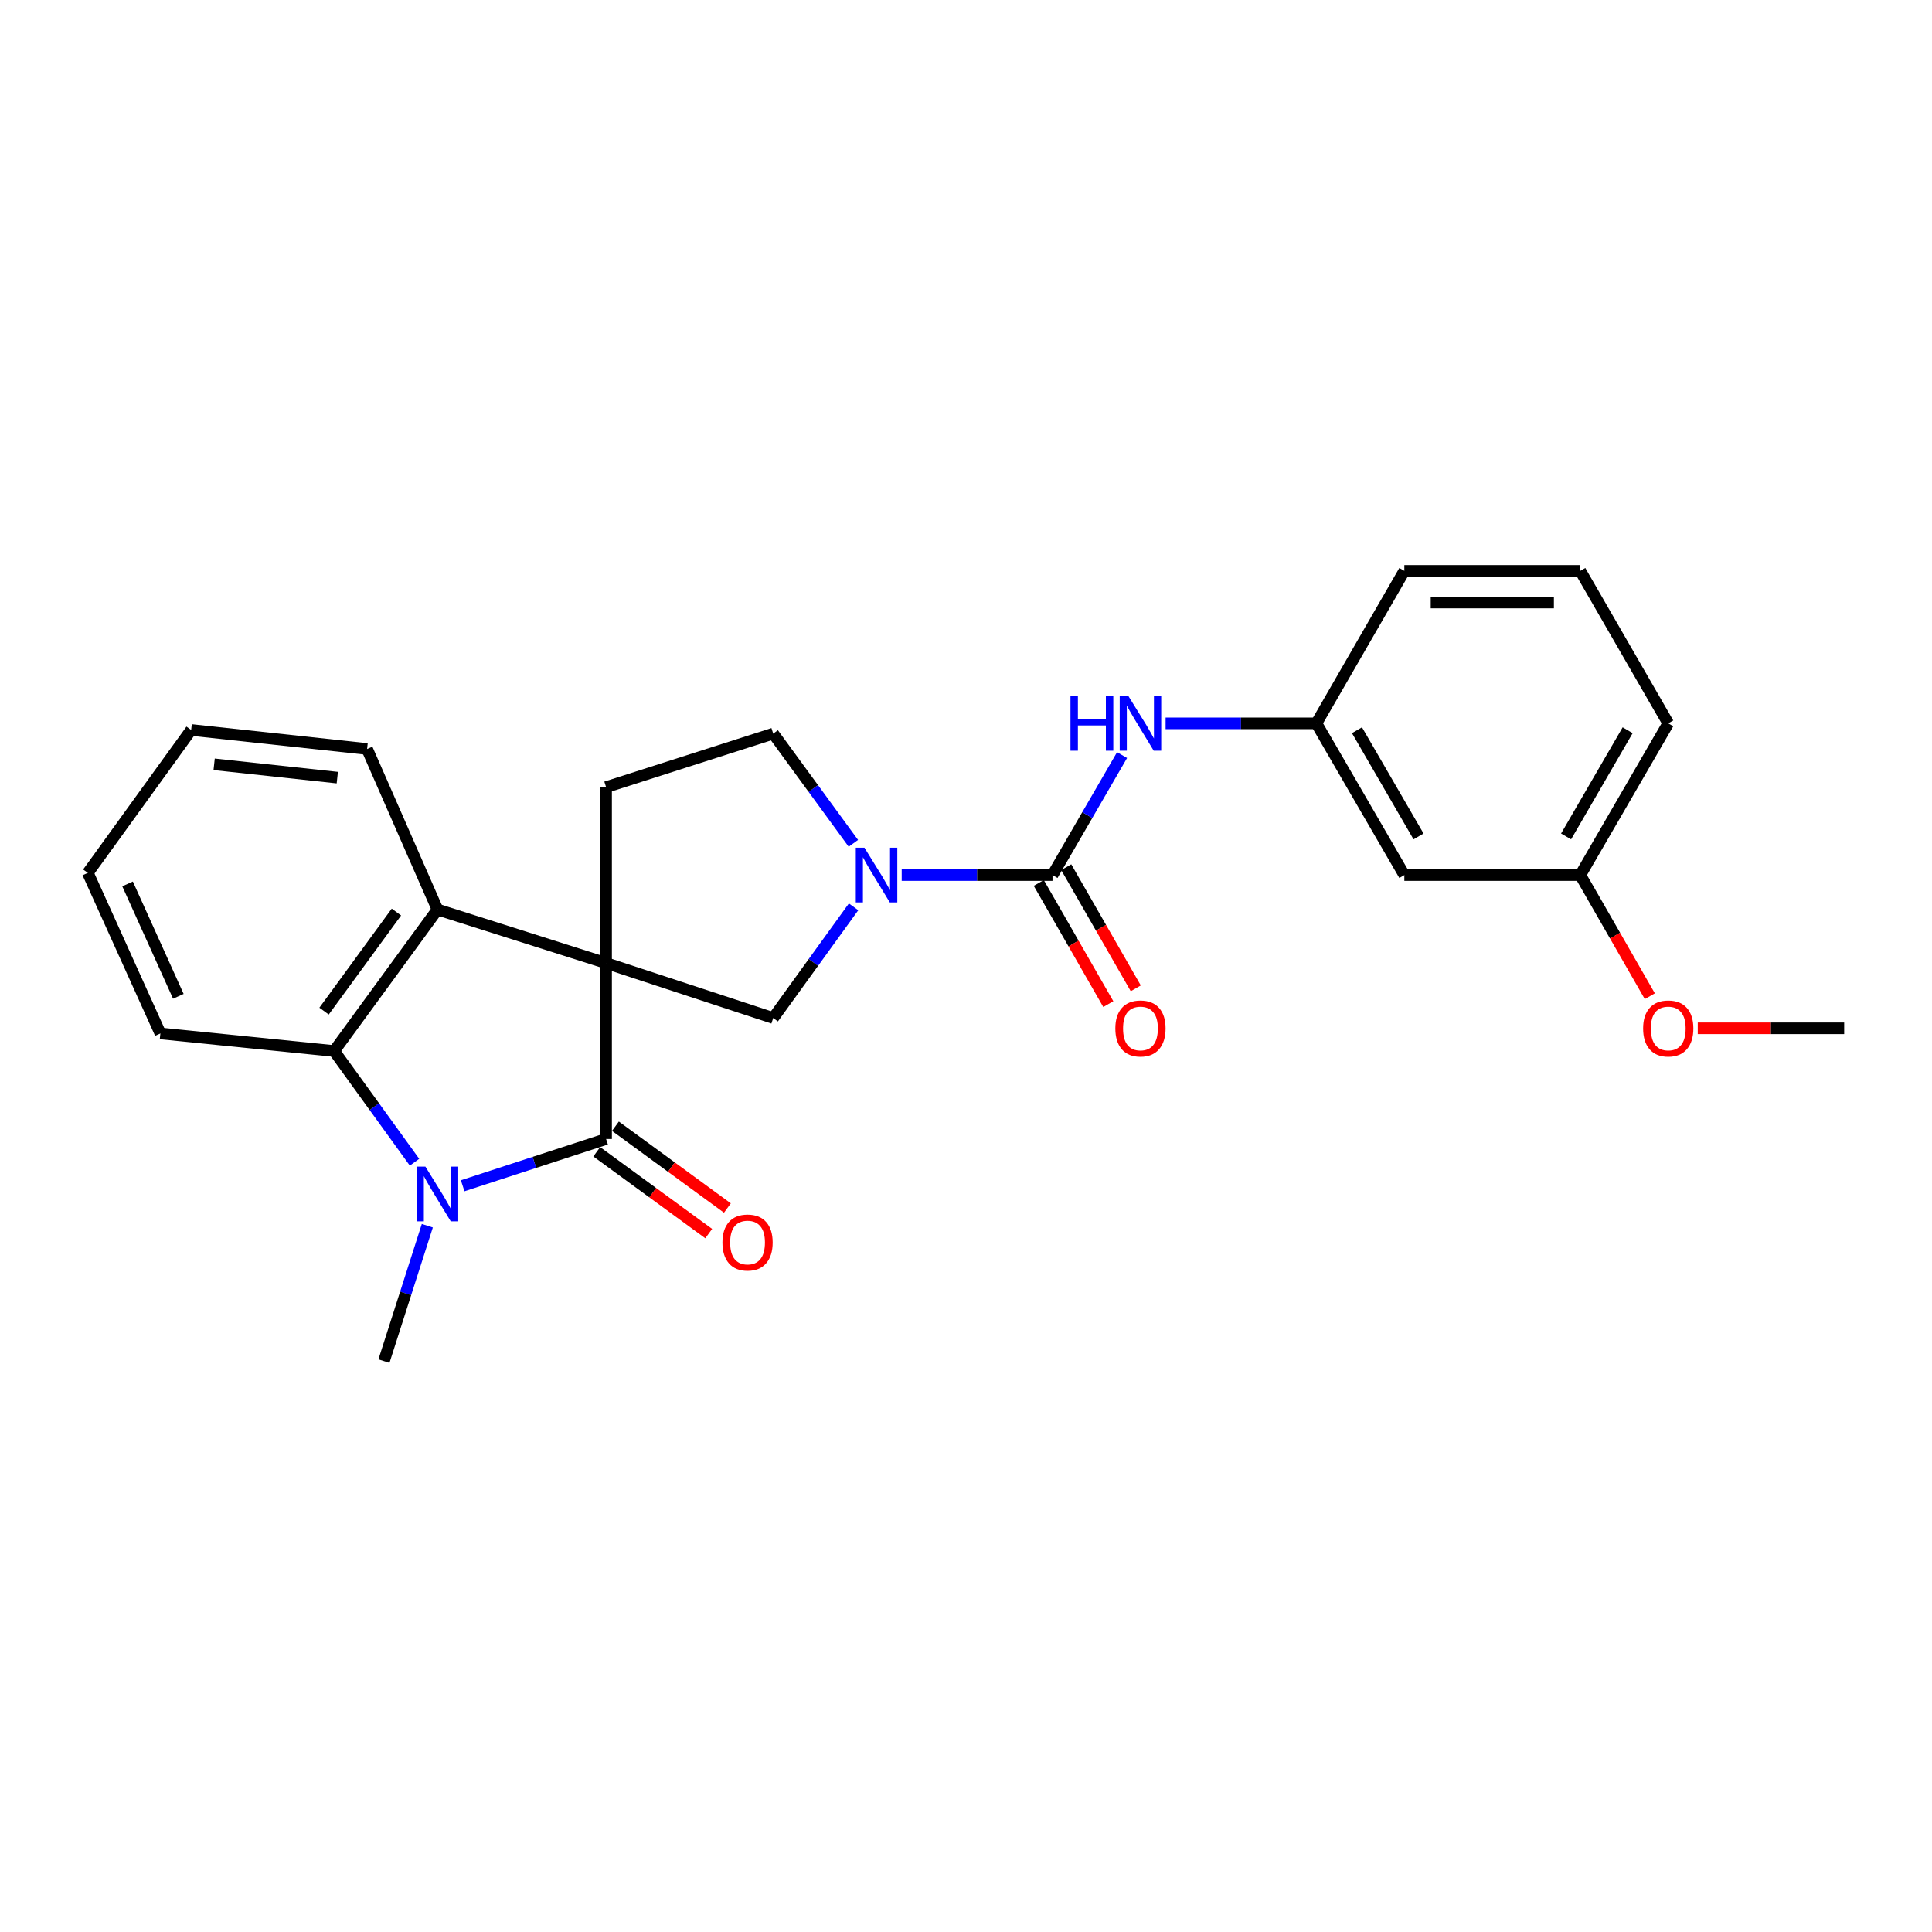 <?xml version='1.0' encoding='iso-8859-1'?>
<svg version='1.1' baseProfile='full'
              xmlns='http://www.w3.org/2000/svg'
                      xmlns:rdkit='http://www.rdkit.org/xml'
                      xmlns:xlink='http://www.w3.org/1999/xlink'
                  xml:space='preserve'
width='1000px' height='1000px' viewBox='0 0 1000 1000'>
<!-- END OF HEADER -->
<rect style='opacity:1.0;fill:#FFFFFF;stroke:none' width='1000' height='1000' x='0' y='0'> </rect>
<path class='bond-0' d='M 313.711,498.497 L 313.711,589.543' style='fill:none;fill-rule:evenodd;stroke:#000000;stroke-width:6px;stroke-linecap:butt;stroke-linejoin:miter;stroke-opacity:1' />
<path class='bond-2' d='M 313.711,498.497 L 226.444,470.778' style='fill:none;fill-rule:evenodd;stroke:#000000;stroke-width:6px;stroke-linecap:butt;stroke-linejoin:miter;stroke-opacity:1' />
<path class='bond-6' d='M 313.711,498.497 L 400.212,526.928' style='fill:none;fill-rule:evenodd;stroke:#000000;stroke-width:6px;stroke-linecap:butt;stroke-linejoin:miter;stroke-opacity:1' />
<path class='bond-7' d='M 313.711,498.497 L 313.711,407.415' style='fill:none;fill-rule:evenodd;stroke:#000000;stroke-width:6px;stroke-linecap:butt;stroke-linejoin:miter;stroke-opacity:1' />
<path class='bond-1' d='M 313.711,589.543 L 276.595,601.647' style='fill:none;fill-rule:evenodd;stroke:#000000;stroke-width:6px;stroke-linecap:butt;stroke-linejoin:miter;stroke-opacity:1' />
<path class='bond-1' d='M 276.595,601.647 L 239.479,613.75' style='fill:none;fill-rule:evenodd;stroke:#0000FF;stroke-width:6px;stroke-linecap:butt;stroke-linejoin:miter;stroke-opacity:1' />
<path class='bond-10' d='M 308.876,596.161 L 337.854,617.333' style='fill:none;fill-rule:evenodd;stroke:#000000;stroke-width:6px;stroke-linecap:butt;stroke-linejoin:miter;stroke-opacity:1' />
<path class='bond-10' d='M 337.854,617.333 L 366.833,638.506' style='fill:none;fill-rule:evenodd;stroke:#FF0000;stroke-width:6px;stroke-linecap:butt;stroke-linejoin:miter;stroke-opacity:1' />
<path class='bond-10' d='M 318.546,582.926 L 347.524,604.098' style='fill:none;fill-rule:evenodd;stroke:#000000;stroke-width:6px;stroke-linecap:butt;stroke-linejoin:miter;stroke-opacity:1' />
<path class='bond-10' d='M 347.524,604.098 L 376.503,625.271' style='fill:none;fill-rule:evenodd;stroke:#FF0000;stroke-width:6px;stroke-linecap:butt;stroke-linejoin:miter;stroke-opacity:1' />
<path class='bond-14' d='M 221.181,634.432 L 209.957,669.476' style='fill:none;fill-rule:evenodd;stroke:#0000FF;stroke-width:6px;stroke-linecap:butt;stroke-linejoin:miter;stroke-opacity:1' />
<path class='bond-14' d='M 209.957,669.476 L 198.733,704.52' style='fill:none;fill-rule:evenodd;stroke:#000000;stroke-width:6px;stroke-linecap:butt;stroke-linejoin:miter;stroke-opacity:1' />
<path class='bond-26' d='M 214.556,601.558 L 193.75,572.78' style='fill:none;fill-rule:evenodd;stroke:#0000FF;stroke-width:6px;stroke-linecap:butt;stroke-linejoin:miter;stroke-opacity:1' />
<path class='bond-26' d='M 193.75,572.78 L 172.944,544.002' style='fill:none;fill-rule:evenodd;stroke:#000000;stroke-width:6px;stroke-linecap:butt;stroke-linejoin:miter;stroke-opacity:1' />
<path class='bond-5' d='M 226.444,470.778 L 172.944,544.002' style='fill:none;fill-rule:evenodd;stroke:#000000;stroke-width:6px;stroke-linecap:butt;stroke-linejoin:miter;stroke-opacity:1' />
<path class='bond-5' d='M 205.184,472.091 L 167.734,523.348' style='fill:none;fill-rule:evenodd;stroke:#000000;stroke-width:6px;stroke-linecap:butt;stroke-linejoin:miter;stroke-opacity:1' />
<path class='bond-16' d='M 226.444,470.778 L 190.009,387.682' style='fill:none;fill-rule:evenodd;stroke:#000000;stroke-width:6px;stroke-linecap:butt;stroke-linejoin:miter;stroke-opacity:1' />
<path class='bond-3' d='M 441.816,469.381 L 421.014,498.154' style='fill:none;fill-rule:evenodd;stroke:#0000FF;stroke-width:6px;stroke-linecap:butt;stroke-linejoin:miter;stroke-opacity:1' />
<path class='bond-3' d='M 421.014,498.154 L 400.212,526.928' style='fill:none;fill-rule:evenodd;stroke:#000000;stroke-width:6px;stroke-linecap:butt;stroke-linejoin:miter;stroke-opacity:1' />
<path class='bond-4' d='M 466.72,452.938 L 505.748,452.938' style='fill:none;fill-rule:evenodd;stroke:#0000FF;stroke-width:6px;stroke-linecap:butt;stroke-linejoin:miter;stroke-opacity:1' />
<path class='bond-4' d='M 505.748,452.938 L 544.776,452.938' style='fill:none;fill-rule:evenodd;stroke:#000000;stroke-width:6px;stroke-linecap:butt;stroke-linejoin:miter;stroke-opacity:1' />
<path class='bond-25' d='M 441.703,436.511 L 420.958,408.112' style='fill:none;fill-rule:evenodd;stroke:#0000FF;stroke-width:6px;stroke-linecap:butt;stroke-linejoin:miter;stroke-opacity:1' />
<path class='bond-25' d='M 420.958,408.112 L 400.212,379.714' style='fill:none;fill-rule:evenodd;stroke:#000000;stroke-width:6px;stroke-linecap:butt;stroke-linejoin:miter;stroke-opacity:1' />
<path class='bond-8' d='M 544.776,452.938 L 562.776,421.886' style='fill:none;fill-rule:evenodd;stroke:#000000;stroke-width:6px;stroke-linecap:butt;stroke-linejoin:miter;stroke-opacity:1' />
<path class='bond-8' d='M 562.776,421.886 L 580.776,390.834' style='fill:none;fill-rule:evenodd;stroke:#0000FF;stroke-width:6px;stroke-linecap:butt;stroke-linejoin:miter;stroke-opacity:1' />
<path class='bond-11' d='M 537.668,457.018 L 555.664,488.369' style='fill:none;fill-rule:evenodd;stroke:#000000;stroke-width:6px;stroke-linecap:butt;stroke-linejoin:miter;stroke-opacity:1' />
<path class='bond-11' d='M 555.664,488.369 L 573.659,519.72' style='fill:none;fill-rule:evenodd;stroke:#FF0000;stroke-width:6px;stroke-linecap:butt;stroke-linejoin:miter;stroke-opacity:1' />
<path class='bond-11' d='M 551.884,448.858 L 569.88,480.209' style='fill:none;fill-rule:evenodd;stroke:#000000;stroke-width:6px;stroke-linecap:butt;stroke-linejoin:miter;stroke-opacity:1' />
<path class='bond-11' d='M 569.88,480.209 L 587.875,511.56' style='fill:none;fill-rule:evenodd;stroke:#FF0000;stroke-width:6px;stroke-linecap:butt;stroke-linejoin:miter;stroke-opacity:1' />
<path class='bond-17' d='M 172.944,544.002 L 83.009,534.905' style='fill:none;fill-rule:evenodd;stroke:#000000;stroke-width:6px;stroke-linecap:butt;stroke-linejoin:miter;stroke-opacity:1' />
<path class='bond-9' d='M 313.711,407.415 L 400.212,379.714' style='fill:none;fill-rule:evenodd;stroke:#000000;stroke-width:6px;stroke-linecap:butt;stroke-linejoin:miter;stroke-opacity:1' />
<path class='bond-12' d='M 603.316,374.405 L 642.339,374.405' style='fill:none;fill-rule:evenodd;stroke:#0000FF;stroke-width:6px;stroke-linecap:butt;stroke-linejoin:miter;stroke-opacity:1' />
<path class='bond-12' d='M 642.339,374.405 L 681.363,374.405' style='fill:none;fill-rule:evenodd;stroke:#000000;stroke-width:6px;stroke-linecap:butt;stroke-linejoin:miter;stroke-opacity:1' />
<path class='bond-13' d='M 681.363,374.405 L 726.886,452.938' style='fill:none;fill-rule:evenodd;stroke:#000000;stroke-width:6px;stroke-linecap:butt;stroke-linejoin:miter;stroke-opacity:1' />
<path class='bond-13' d='M 702.373,377.964 L 734.239,432.938' style='fill:none;fill-rule:evenodd;stroke:#000000;stroke-width:6px;stroke-linecap:butt;stroke-linejoin:miter;stroke-opacity:1' />
<path class='bond-20' d='M 681.363,374.405 L 726.886,295.48' style='fill:none;fill-rule:evenodd;stroke:#000000;stroke-width:6px;stroke-linecap:butt;stroke-linejoin:miter;stroke-opacity:1' />
<path class='bond-15' d='M 726.886,452.938 L 817.959,452.938' style='fill:none;fill-rule:evenodd;stroke:#000000;stroke-width:6px;stroke-linecap:butt;stroke-linejoin:miter;stroke-opacity:1' />
<path class='bond-18' d='M 817.959,452.938 L 835.954,484.289' style='fill:none;fill-rule:evenodd;stroke:#000000;stroke-width:6px;stroke-linecap:butt;stroke-linejoin:miter;stroke-opacity:1' />
<path class='bond-18' d='M 835.954,484.289 L 853.95,515.64' style='fill:none;fill-rule:evenodd;stroke:#FF0000;stroke-width:6px;stroke-linecap:butt;stroke-linejoin:miter;stroke-opacity:1' />
<path class='bond-28' d='M 817.959,452.938 L 863.482,374.405' style='fill:none;fill-rule:evenodd;stroke:#000000;stroke-width:6px;stroke-linecap:butt;stroke-linejoin:miter;stroke-opacity:1' />
<path class='bond-28' d='M 810.606,432.938 L 842.472,377.964' style='fill:none;fill-rule:evenodd;stroke:#000000;stroke-width:6px;stroke-linecap:butt;stroke-linejoin:miter;stroke-opacity:1' />
<path class='bond-24' d='M 190.009,387.682 L 98.945,377.829' style='fill:none;fill-rule:evenodd;stroke:#000000;stroke-width:6px;stroke-linecap:butt;stroke-linejoin:miter;stroke-opacity:1' />
<path class='bond-24' d='M 174.587,402.5 L 110.842,395.603' style='fill:none;fill-rule:evenodd;stroke:#000000;stroke-width:6px;stroke-linecap:butt;stroke-linejoin:miter;stroke-opacity:1' />
<path class='bond-27' d='M 83.009,534.905 L 45.455,451.8' style='fill:none;fill-rule:evenodd;stroke:#000000;stroke-width:6px;stroke-linecap:butt;stroke-linejoin:miter;stroke-opacity:1' />
<path class='bond-27' d='M 92.313,515.689 L 66.025,457.516' style='fill:none;fill-rule:evenodd;stroke:#000000;stroke-width:6px;stroke-linecap:butt;stroke-linejoin:miter;stroke-opacity:1' />
<path class='bond-22' d='M 878.758,532.246 L 916.652,532.246' style='fill:none;fill-rule:evenodd;stroke:#FF0000;stroke-width:6px;stroke-linecap:butt;stroke-linejoin:miter;stroke-opacity:1' />
<path class='bond-22' d='M 916.652,532.246 L 954.545,532.246' style='fill:none;fill-rule:evenodd;stroke:#000000;stroke-width:6px;stroke-linecap:butt;stroke-linejoin:miter;stroke-opacity:1' />
<path class='bond-19' d='M 817.959,295.48 L 726.886,295.48' style='fill:none;fill-rule:evenodd;stroke:#000000;stroke-width:6px;stroke-linecap:butt;stroke-linejoin:miter;stroke-opacity:1' />
<path class='bond-19' d='M 804.298,311.871 L 740.547,311.871' style='fill:none;fill-rule:evenodd;stroke:#000000;stroke-width:6px;stroke-linecap:butt;stroke-linejoin:miter;stroke-opacity:1' />
<path class='bond-21' d='M 817.959,295.48 L 863.482,374.405' style='fill:none;fill-rule:evenodd;stroke:#000000;stroke-width:6px;stroke-linecap:butt;stroke-linejoin:miter;stroke-opacity:1' />
<path class='bond-23' d='M 45.455,451.8 L 98.945,377.829' style='fill:none;fill-rule:evenodd;stroke:#000000;stroke-width:6px;stroke-linecap:butt;stroke-linejoin:miter;stroke-opacity:1' />
<path  class='atom-2' d='M 220.184 603.841
L 229.464 618.841
Q 230.384 620.321, 231.864 623.001
Q 233.344 625.681, 233.424 625.841
L 233.424 603.841
L 237.184 603.841
L 237.184 632.161
L 233.304 632.161
L 223.344 615.761
Q 222.184 613.841, 220.944 611.641
Q 219.744 609.441, 219.384 608.761
L 219.384 632.161
L 215.704 632.161
L 215.704 603.841
L 220.184 603.841
' fill='#0000FF'/>
<path  class='atom-4' d='M 447.443 438.778
L 456.723 453.778
Q 457.643 455.258, 459.123 457.938
Q 460.603 460.618, 460.683 460.778
L 460.683 438.778
L 464.443 438.778
L 464.443 467.098
L 460.563 467.098
L 450.603 450.698
Q 449.443 448.778, 448.203 446.578
Q 447.003 444.378, 446.643 443.698
L 446.643 467.098
L 442.963 467.098
L 442.963 438.778
L 447.443 438.778
' fill='#0000FF'/>
<path  class='atom-9' d='M 554.079 360.245
L 557.919 360.245
L 557.919 372.285
L 572.399 372.285
L 572.399 360.245
L 576.239 360.245
L 576.239 388.565
L 572.399 388.565
L 572.399 375.485
L 557.919 375.485
L 557.919 388.565
L 554.079 388.565
L 554.079 360.245
' fill='#0000FF'/>
<path  class='atom-9' d='M 584.039 360.245
L 593.319 375.245
Q 594.239 376.725, 595.719 379.405
Q 597.199 382.085, 597.279 382.245
L 597.279 360.245
L 601.039 360.245
L 601.039 388.565
L 597.159 388.565
L 587.199 372.165
Q 586.039 370.245, 584.799 368.045
Q 583.599 365.845, 583.239 365.165
L 583.239 388.565
L 579.559 388.565
L 579.559 360.245
L 584.039 360.245
' fill='#0000FF'/>
<path  class='atom-11' d='M 373.935 643.123
Q 373.935 636.323, 377.295 632.523
Q 380.655 628.723, 386.935 628.723
Q 393.215 628.723, 396.575 632.523
Q 399.935 636.323, 399.935 643.123
Q 399.935 650.003, 396.535 653.923
Q 393.135 657.803, 386.935 657.803
Q 380.695 657.803, 377.295 653.923
Q 373.935 650.043, 373.935 643.123
M 386.935 654.603
Q 391.255 654.603, 393.575 651.723
Q 395.935 648.803, 395.935 643.123
Q 395.935 637.563, 393.575 634.763
Q 391.255 631.923, 386.935 631.923
Q 382.615 631.923, 380.255 634.723
Q 377.935 637.523, 377.935 643.123
Q 377.935 648.843, 380.255 651.723
Q 382.615 654.603, 386.935 654.603
' fill='#FF0000'/>
<path  class='atom-12' d='M 577.299 532.326
Q 577.299 525.526, 580.659 521.726
Q 584.019 517.926, 590.299 517.926
Q 596.579 517.926, 599.939 521.726
Q 603.299 525.526, 603.299 532.326
Q 603.299 539.206, 599.899 543.126
Q 596.499 547.006, 590.299 547.006
Q 584.059 547.006, 580.659 543.126
Q 577.299 539.246, 577.299 532.326
M 590.299 543.806
Q 594.619 543.806, 596.939 540.926
Q 599.299 538.006, 599.299 532.326
Q 599.299 526.766, 596.939 523.966
Q 594.619 521.126, 590.299 521.126
Q 585.979 521.126, 583.619 523.926
Q 581.299 526.726, 581.299 532.326
Q 581.299 538.046, 583.619 540.926
Q 585.979 543.806, 590.299 543.806
' fill='#FF0000'/>
<path  class='atom-19' d='M 850.482 532.326
Q 850.482 525.526, 853.842 521.726
Q 857.202 517.926, 863.482 517.926
Q 869.762 517.926, 873.122 521.726
Q 876.482 525.526, 876.482 532.326
Q 876.482 539.206, 873.082 543.126
Q 869.682 547.006, 863.482 547.006
Q 857.242 547.006, 853.842 543.126
Q 850.482 539.246, 850.482 532.326
M 863.482 543.806
Q 867.802 543.806, 870.122 540.926
Q 872.482 538.006, 872.482 532.326
Q 872.482 526.766, 870.122 523.966
Q 867.802 521.126, 863.482 521.126
Q 859.162 521.126, 856.802 523.926
Q 854.482 526.726, 854.482 532.326
Q 854.482 538.046, 856.802 540.926
Q 859.162 543.806, 863.482 543.806
' fill='#FF0000'/>
</svg>
